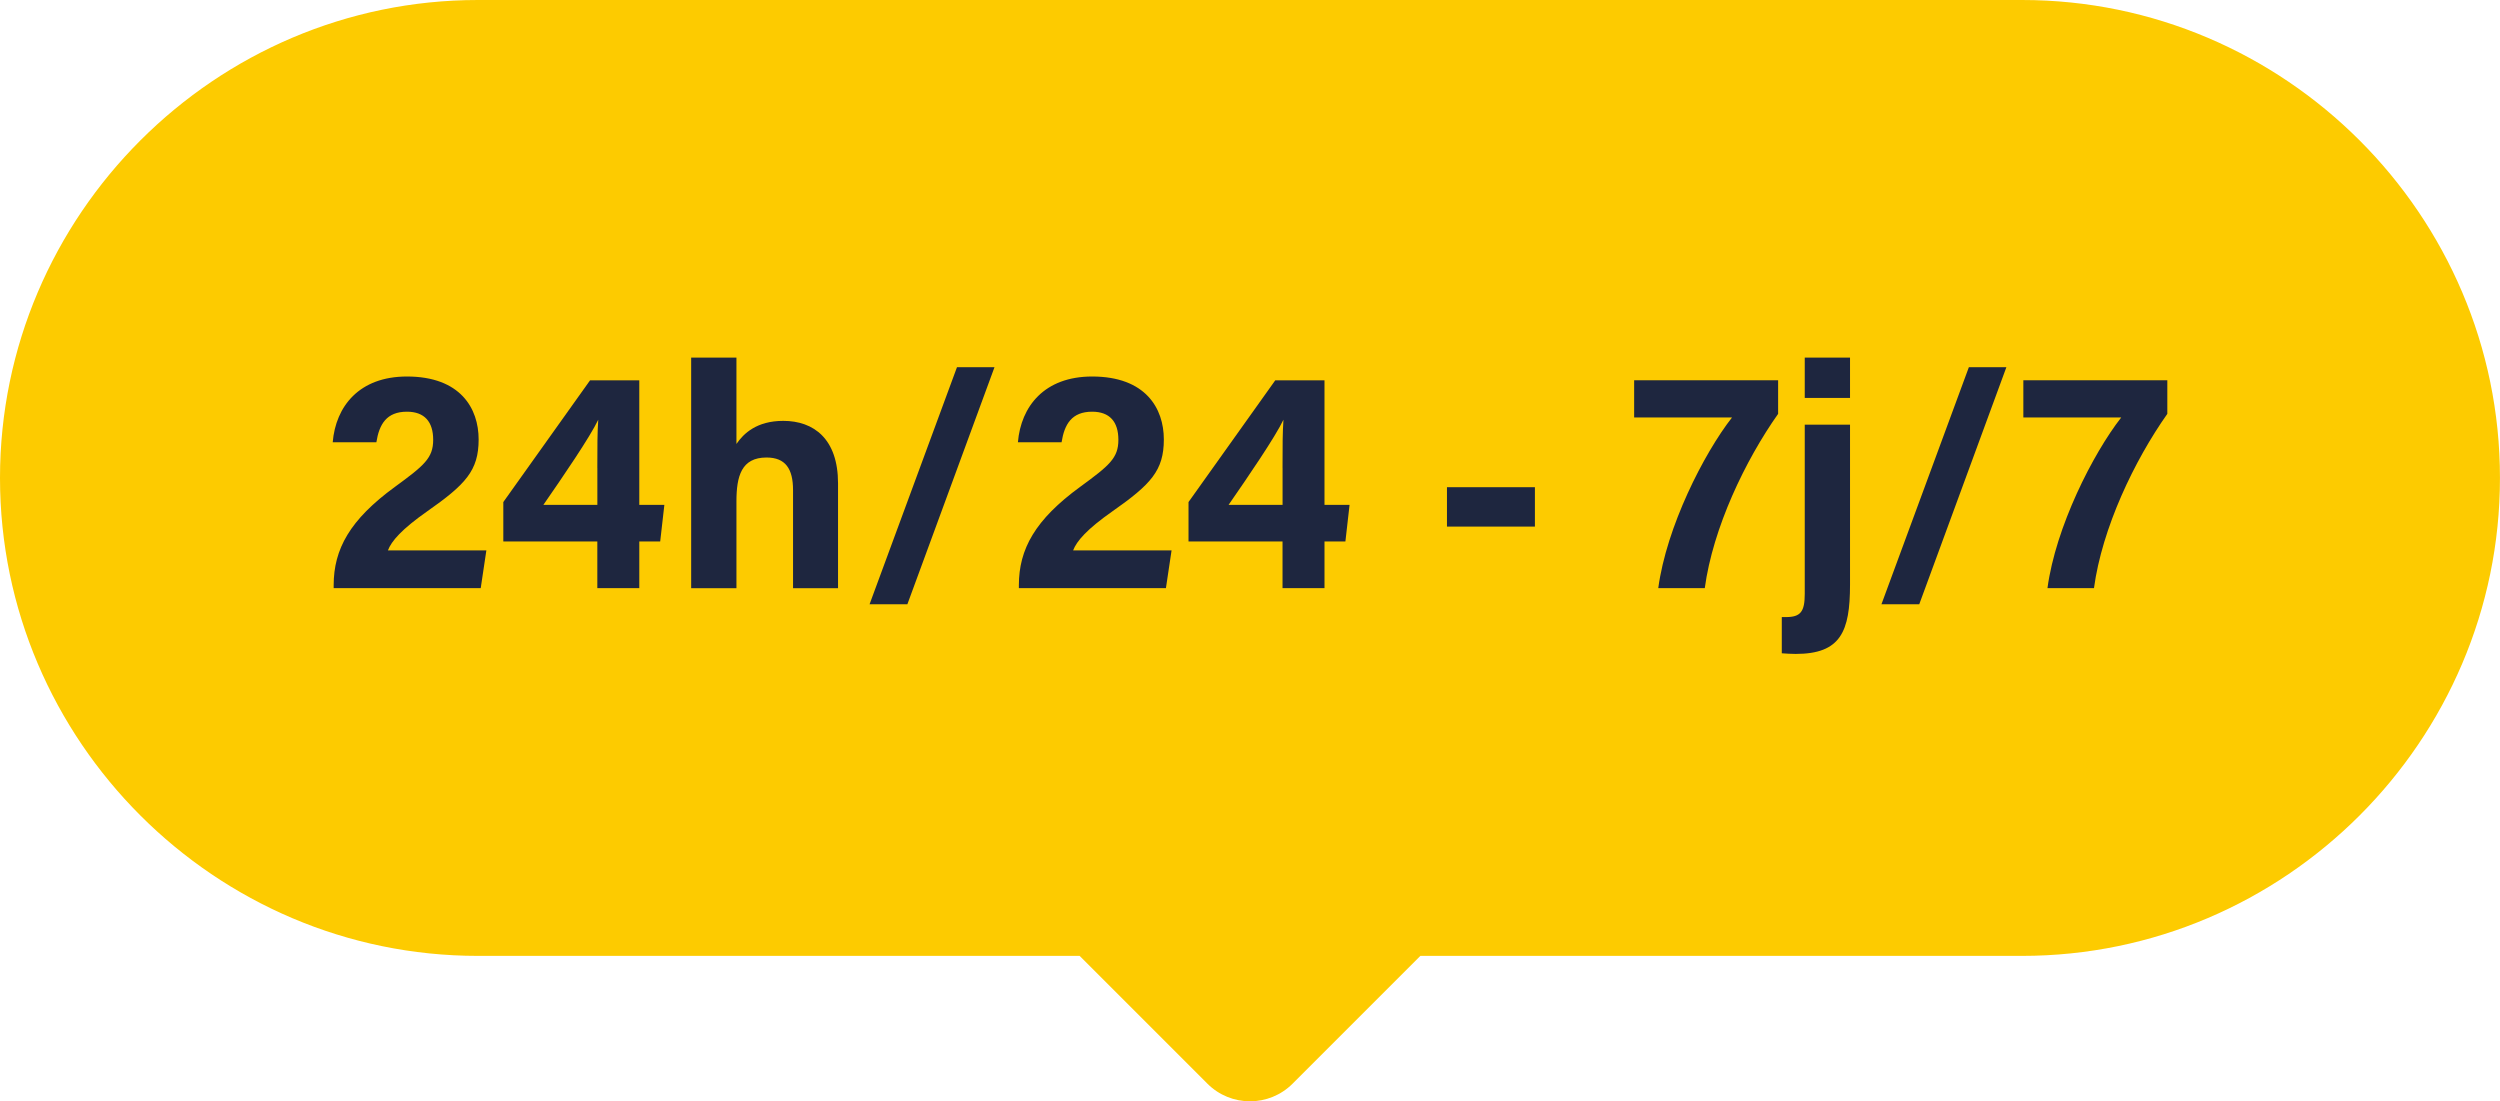 <?xml version="1.0" encoding="UTF-8"?>
<svg xmlns="http://www.w3.org/2000/svg" version="1.1" viewBox="0 0 708.95 312.31">
  <!-- Generator: Adobe Illustrator 29.7.0, SVG Export Plug-In . SVG Version: 2.1.1 Build 60)  -->
  <defs>
    <style>
      .st0 {
        fill: none;
      }

      .st1 {
        fill: #fdcb00;
      }

      .st2 {
        fill: #1e263f;
      }
    </style>
  </defs>
  <rect class="st0" width="708.95" height="312.31"/>
  <g id="Layer_1">
    <g>
      <path class="st1" d="M573.41,0H135.54C60.99,0,0,60.99,0,135.54h0c0,74.54,60.99,135.53,135.54,135.53h170.62l36.23,36.23c6.67,6.68,17.5,6.68,24.17,0l36.23-36.23h170.62c74.54,0,135.53-60.99,135.53-135.53h0C708.95,60.99,647.96,0,573.41,0Z"/>
      <g>
        <path class="st2" d="M94.62,166.79v-.82c0-10.26,4.62-18.61,17.38-27.91,8.32-6.08,10.84-8.18,10.84-13.33s-2.48-7.98-7.44-7.98c-5.78,0-7.86,3.54-8.67,8.67h-12.38c.85-10.17,7.5-18.65,21.05-18.65,15.15,0,20.33,9.02,20.33,17.85s-3.69,12.74-14.54,20.35c-7.27,5.1-10.19,8.46-11.19,11.12h27.92l-1.6,10.7h-41.69Z"/>
        <path class="st2" d="M169.39,166.79v-13.25h-26.66v-11.17l24.6-34.52h13.96v35.32h7.11l-1.18,10.37h-5.93v13.25h-11.9ZM169.39,132.68c0-6.39.01-9.95.26-13.66-2.34,4.93-10.02,16.16-15.56,24.15h15.31v-10.49Z"/>
        <path class="st2" d="M208.84,101.4v24.5c2.04-3,5.79-6.55,13.28-6.55,8.65,0,15.53,5.12,15.53,17.7v29.75h-12.76v-27.83c0-6.03-2.14-9.23-7.52-9.23-7.13,0-8.53,5.31-8.53,12.46v24.6h-12.84v-65.39h12.84Z"/>
        <path class="st2" d="M246.59,171.36l24.79-67.23h10.64l-24.71,67.23h-10.72Z"/>
        <path class="st2" d="M288.93,166.79v-.82c0-10.26,4.62-18.61,17.38-27.91,8.32-6.08,10.84-8.18,10.84-13.33s-2.48-7.98-7.44-7.98c-5.78,0-7.86,3.54-8.67,8.67h-12.38c.85-10.17,7.5-18.65,21.05-18.65,15.15,0,20.33,9.02,20.33,17.85s-3.69,12.74-14.54,20.35c-7.27,5.1-10.19,8.46-11.19,11.12h27.92l-1.6,10.7h-41.69Z"/>
        <path class="st2" d="M363.7,166.79v-13.25h-26.66v-11.17l24.6-34.52h13.96v35.32h7.11l-1.18,10.37h-5.93v13.25h-11.9ZM363.7,132.68c0-6.39.01-9.95.26-13.66-2.34,4.93-10.02,16.16-15.56,24.15h15.31v-10.49Z"/>
        <path class="st2" d="M435.27,138.16v11.17h-24.94v-11.17h24.94Z"/>
        <path class="st2" d="M504.24,107.84v9.52c-9.34,13.22-18.49,32.35-20.8,49.43h-13.19c2.33-17.34,12.89-38.13,20.92-48.41h-27.76v-10.54h40.82Z"/>
        <path class="st2" d="M524.63,120.42v45.4c0,13.28-2.65,19.62-15.42,19.62-1.13,0-2.84-.09-3.93-.18v-10.28c.4.01.81.01,1.19.01,4.15,0,5.32-1.53,5.32-6.58v-47.99h12.84ZM511.79,112.85v-11.45h12.84v11.45h-12.84Z"/>
        <path class="st2" d="M533.54,171.36l24.79-67.23h10.64l-24.71,67.23h-10.72Z"/>
        <path class="st2" d="M614.61,107.84v9.52c-9.34,13.22-18.49,32.35-20.8,49.43h-13.19c2.33-17.34,12.89-38.13,20.92-48.41h-27.76v-10.54h40.82Z"/>
      </g>
    </g>
  </g>
</svg>